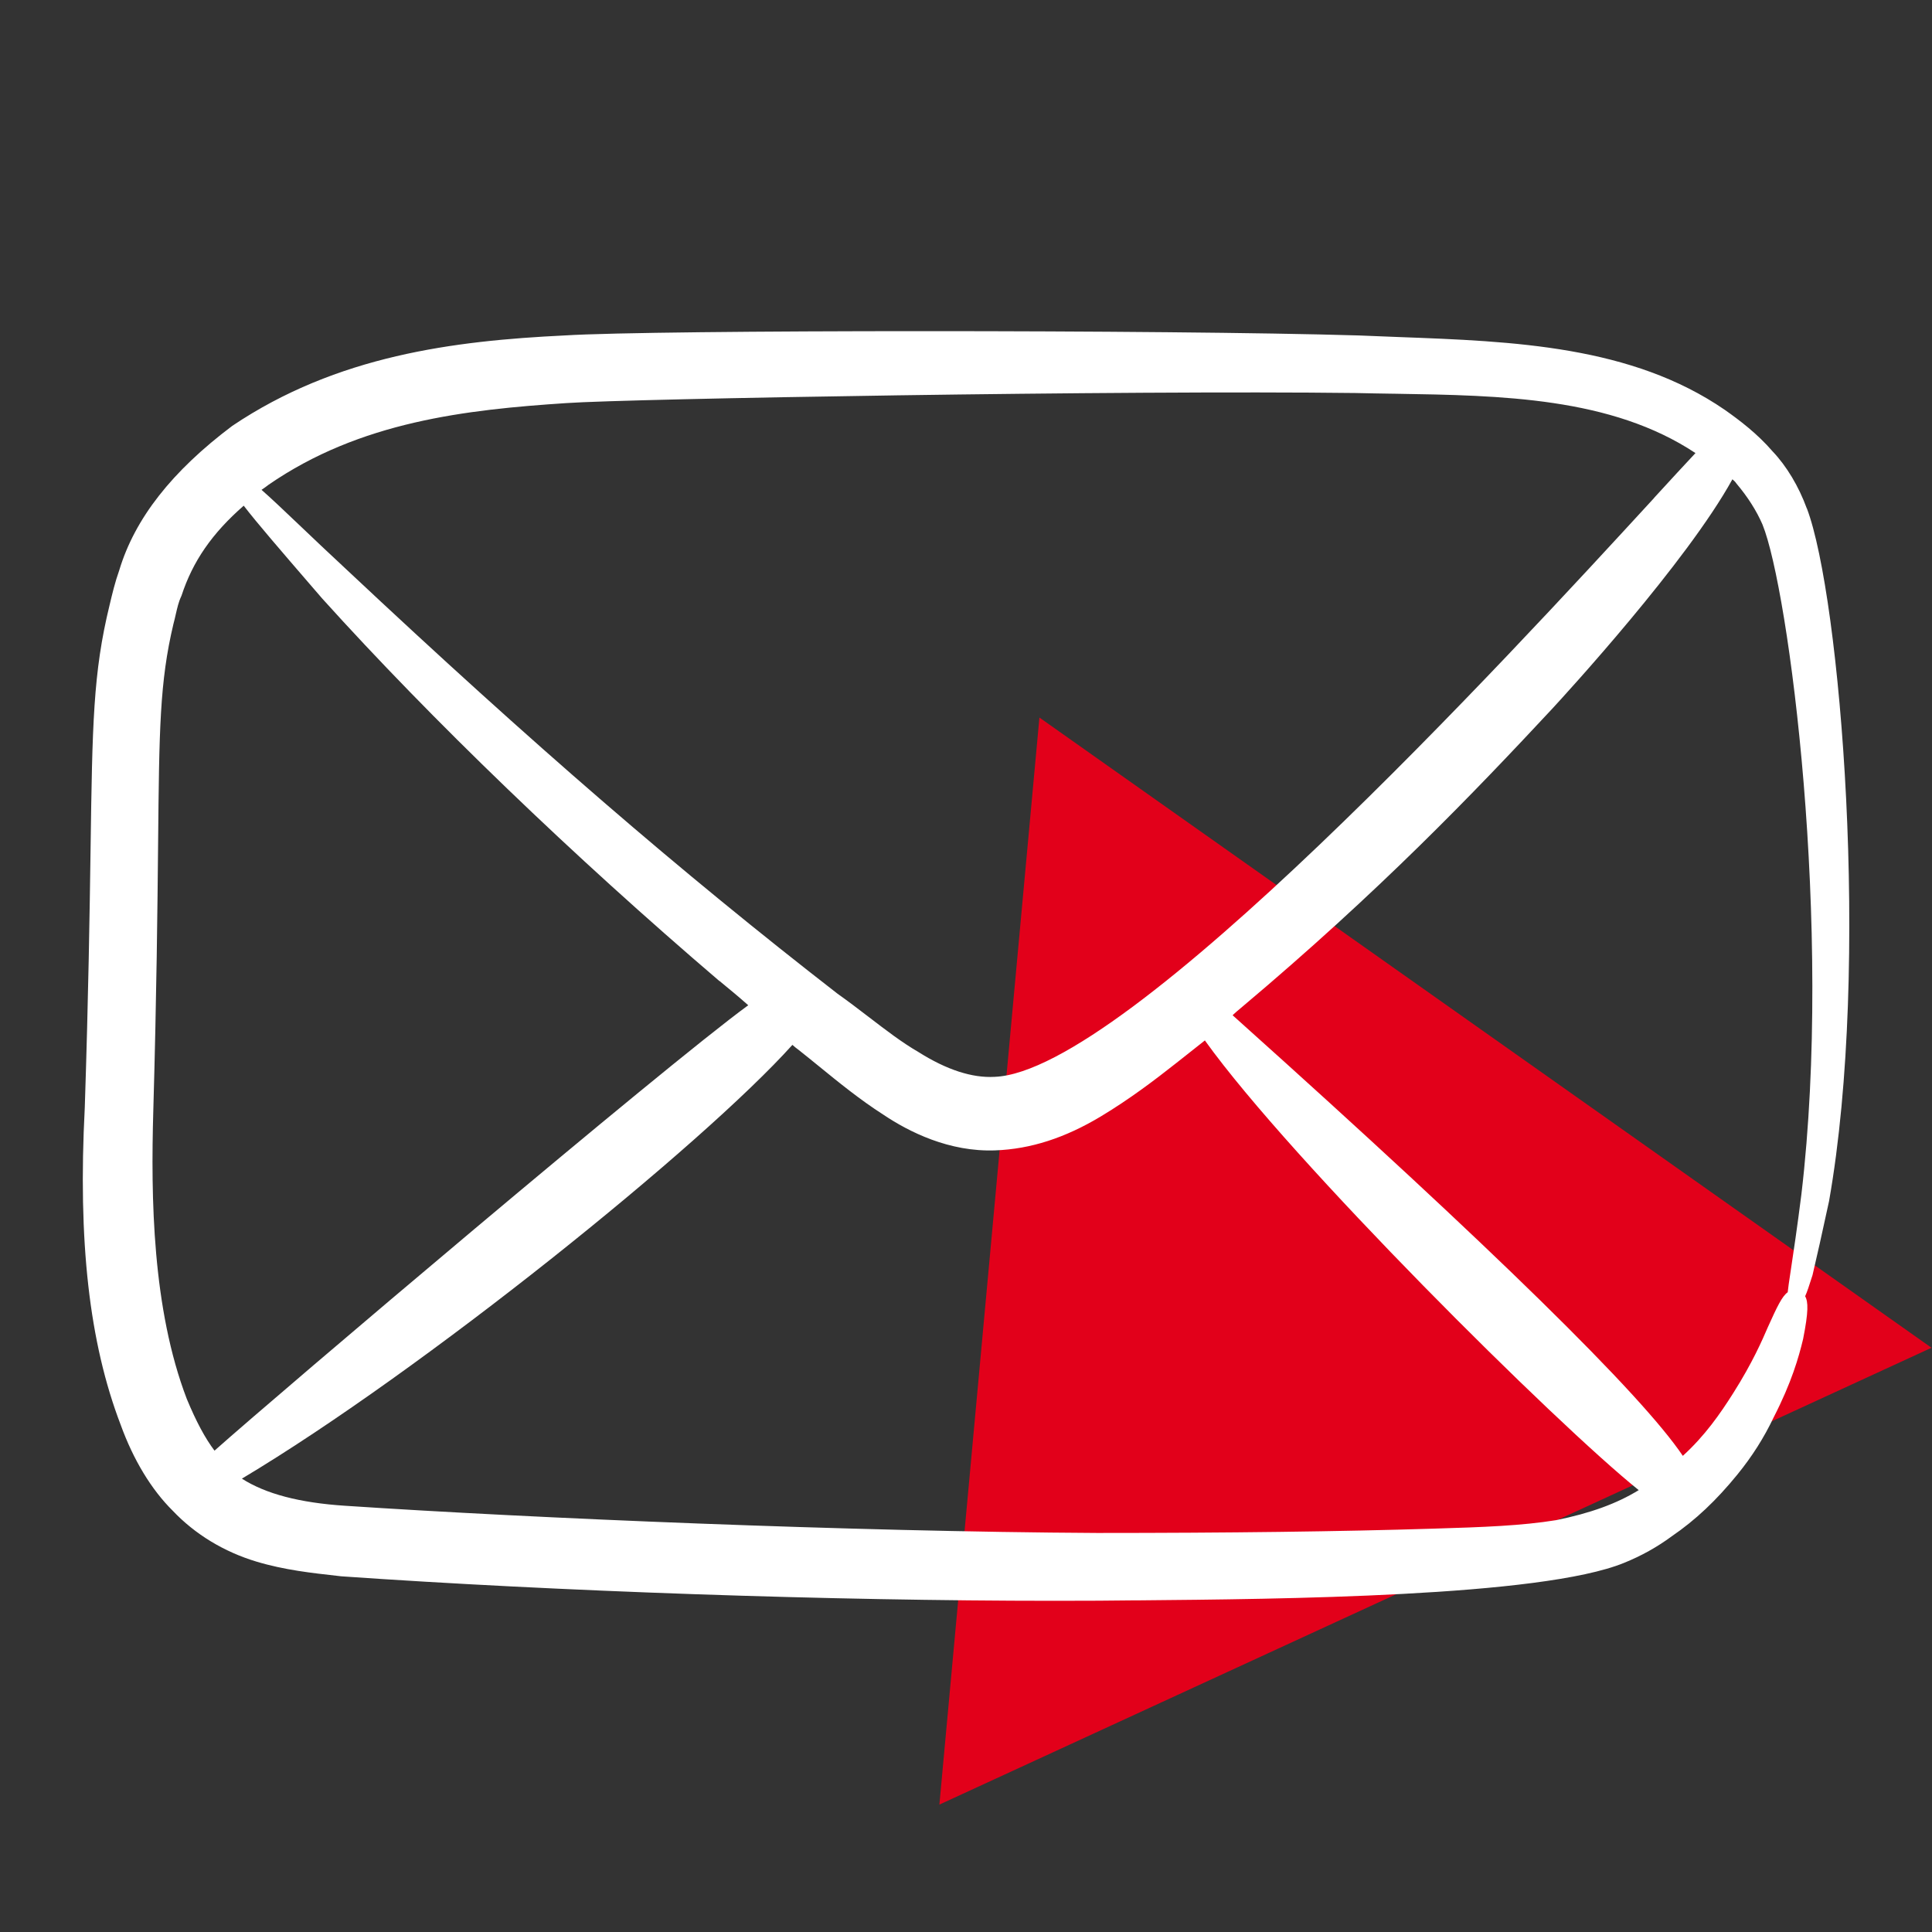 <?xml version="1.0" encoding="UTF-8"?><svg id="icons" xmlns="http://www.w3.org/2000/svg" viewBox="0 0 350 350"><rect x="0" y="0" width="350" height="350" fill="#333333" stroke="none"/><g id="mail"><path id="Polygone" d="m349.91,244.16l-179.73,82.76,18.12-196.93,161.61,114.17Z" style="fill:#e2001a; stroke-width:0px;"/><path d="m327.32,92.11c-1.46-4-3.66-7.67-6.19-10.33-2.79-3.24-6.09-5.72-8.65-7.52-16.89-11.63-38.29-12.43-59.03-13.2-2.43-.09-4.85-.18-7.3-.29-34.56-1.04-127.34-1.04-143.88,0-20.06.97-41.24,3.63-60.19,16.38-10.97,8.25-17.66,16.81-20.47,26.14-.77,2.16-1.28,4.31-1.77,6.38-2.97,12.18-3.11,21.5-3.43,44.03-.17,11.76-.38,26.4-1.05,46.92-1.26,24.32.8,42.59,6.5,57.49,2.3,6.35,5.56,11.74,9.44,15.58,4.04,4.26,9.28,7.44,15.16,9.21,5.04,1.52,10.1,2.07,14.57,2.57l.77.09c39.27,2.74,88.76,4.44,129.16,4.44,2.73,0,5.43,0,8.07-.02,1.84-.02,4-.04,6.41-.06h.92c25.44-.23,72.79-.63,87.85-6.79,3.16-1.28,5.99-2.86,8.65-4.82,4.3-2.94,8.07-6.5,11.89-11.19,2.66-3.27,4.82-6.67,6.58-10.38,3.22-6.27,4.53-10.85,5.32-14.16.99-4.99.94-6.74.37-7.75.34-.74.74-1.94,1.32-3.78l.03-.11c.74-3.12,1.74-7.6,2.98-13.34,7.57-42.95,2.02-109.6-4.01-125.48Zm-196.99,85.59h0c1.71,1.41,3.47,2.85,5.22,4.41-15.36,11.21-84.8,70.1-96.69,80.69-1.71-2.27-3.32-5.27-5.02-9.37-6.25-16.33-6.52-36.45-6.07-52.16.61-21.47.76-36.99.87-48.35.2-20.77.28-29.37,2.78-39.89.16-.58.29-1.16.42-1.73.27-1.17.52-2.28.98-3.24l.06-.14c2.04-6.24,5.53-11.29,11.27-16.31,2.38,3.1,6.65,8.04,12.47,14.79l1.77,2.05c19.86,22.01,45.41,46.61,71.93,69.27Zm169.32-87.48l-.22.24c-26.07,28.37-95.32,103.73-119.25,104.62-4.07.23-8.7-1.28-13.79-4.49-3-1.74-5.9-3.97-9.02-6.36-1.83-1.4-3.72-2.85-5.62-4.19-28.6-22.19-55.19-45.16-88.93-76.82-3.23-2.99-6.04-5.67-8.53-8.04-2.86-2.72-5.17-4.92-6.91-6.44.04-.03.08-.06.13-.09.38-.26.78-.54,1.1-.8,16.61-11.49,35.81-13.63,54.06-14.83,11.3-.79,100.92-2.34,142.9-1.82,2.34.06,4.71.09,7.08.13h.13c19.23.31,39.11.63,54.37,10.75-1.89,2.01-4.39,4.73-7.5,8.12Zm-156.11,99.06c.37.32.75.65,1.1.89,1.27,1,2.52,2.02,3.8,3.06,3.61,2.94,7.34,5.98,11.58,8.7,4.66,3.13,11.96,6.79,20.29,6.47,6.37-.23,12.64-2.25,19.15-6.17,5.23-3.15,9.68-6.53,13.71-9.71l5.11-4.04.07.11c15.6,21.74,63.55,69.36,78.52,81.36-3.97,2.44-8.75,4.18-14.97,5.44-6.15,1-13.11,1.27-22.27,1.54-16.64.52-37.12.78-60.86.78-44.73-.24-102.42-2.67-136.29-4.93-8.22-.54-14.34-2.15-18.66-4.91,32.72-19.54,83.39-60.39,99.73-78.58Zm79.93-5.53c.41-.37.82-.74,1.32-1.14,25.11-21.11,42.25-39.02,56.36-54.16,2.5-2.71,24.43-26.61,32.69-41.62.28.23.52.45.65.66l.1.13c2.04,2.42,3.62,4.91,4.7,7.4,4.78,11.75,12.77,72.86,7.05,121.34-.76,6.03-1.45,10.63-1.91,13.67l-.02.13c-.31,2.08-.49,3.25-.55,3.94-1.04.75-1.93,2.64-3.57,6.27-1.04,2.4-2.77,6.43-6.3,12.01-2.37,3.74-5.11,7.7-9.13,11.36-7.54-11.2-34.54-37.66-80.27-78.66l-1.29-1.16.19-.17Z" style="fill:#fff; stroke-width:0px;"/></g></svg>